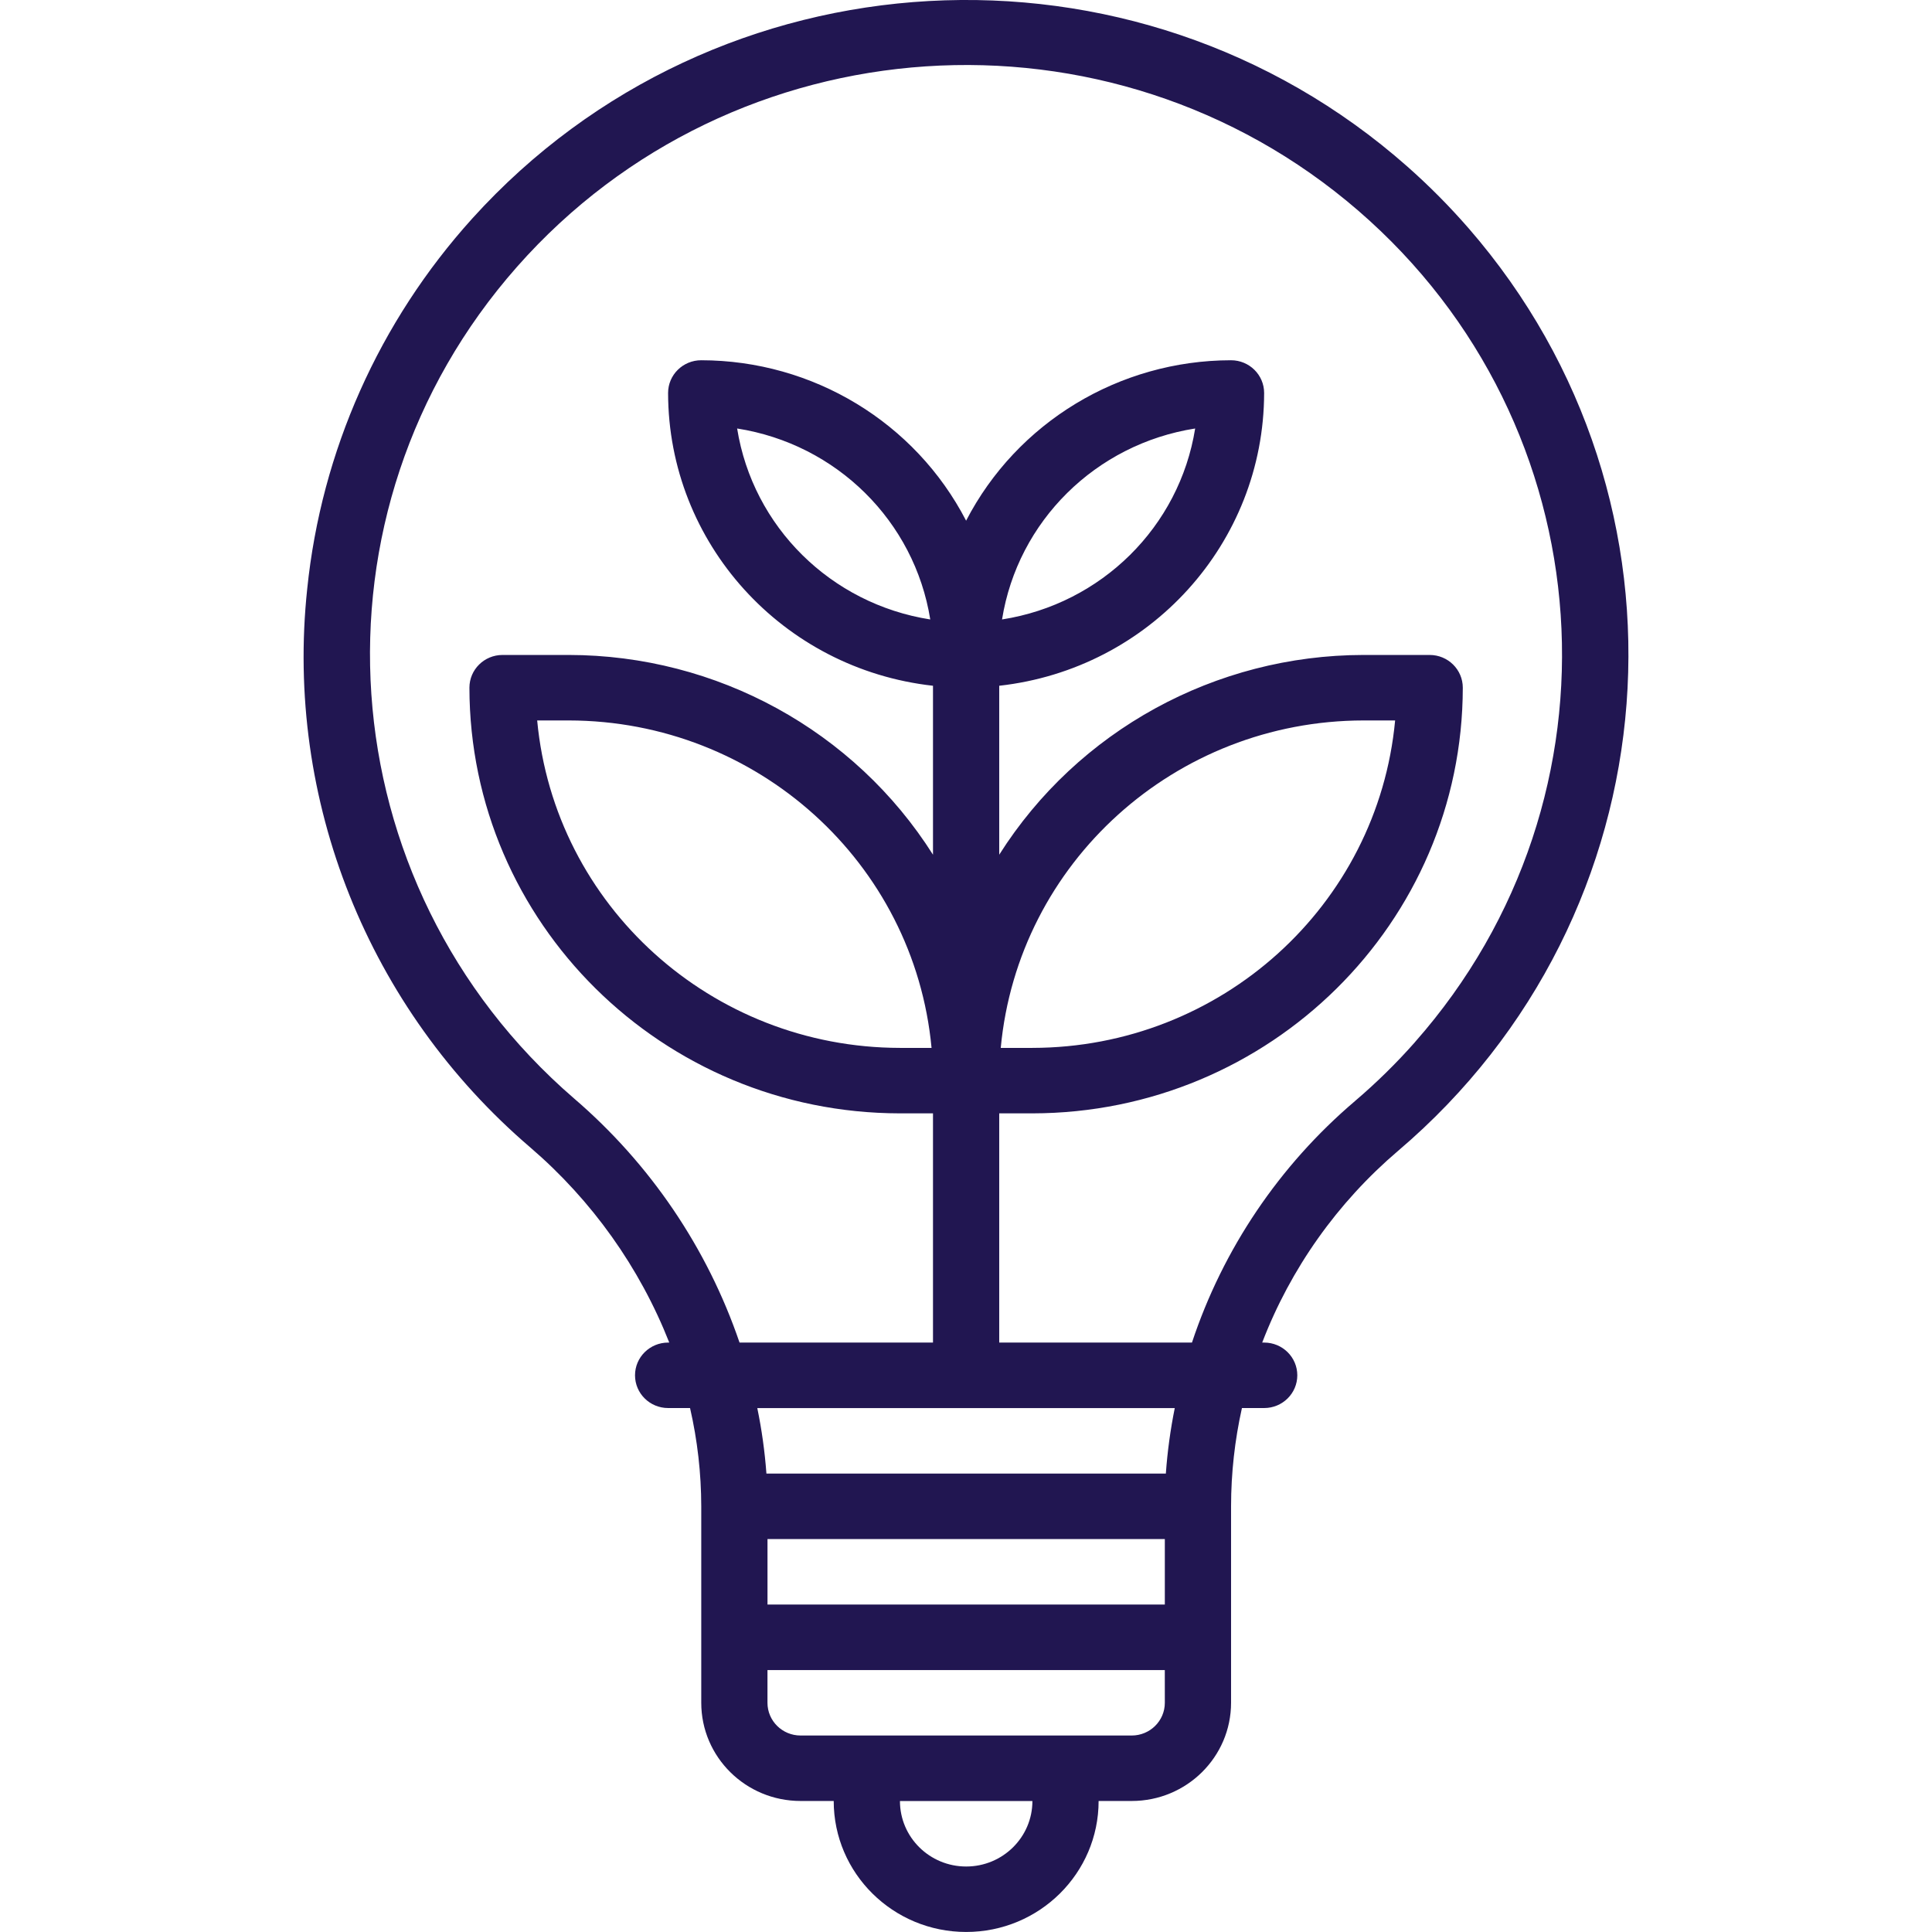 <?xml version="1.0" encoding="utf-8"?><svg height="70" viewBox="0 0 70 70" width="70" xmlns="http://www.w3.org/2000/svg"><path d="m42.205 8.265c-.687-.79-1.426-1.535-2.212-2.229-9.88-8.733-25.049-7.891-33.88 1.879-3.377 3.737-5.471 8.435-5.982 13.421-.815 7.652 2.207 15.213 8.092 20.246 2.229 1.917 3.953 4.34 5.026 7.062h-.041c-.663 0-1.2.531-1.2 1.186 0 .655.537 1.186 1.2 1.186h.794c.268 1.168.404 2.362.406 3.559v7.119c0 1.966 1.611 3.559 3.599 3.559h1.2c0 2.621 2.149 4.746 4.799 4.746s4.799-2.125 4.799-4.746h1.2c1.988 0 3.599-1.594 3.599-3.559v-7.119c.001-1.197.133-2.39.394-3.559h.806c.663 0 1.2-.531 1.2-1.186 0-.655-.537-1.186-1.2-1.186h-.072c1.031-2.686 2.725-5.074 4.926-6.949 10.039-8.536 11.179-23.503 2.548-33.43zm-18.199 59.362c-1.325 0-2.399-1.062-2.399-2.373h4.799c0 1.311-1.074 2.373-2.399 2.373zm7.198-5.932c0 .655-.537 1.186-1.2 1.186h-11.997c-.663 0-1.2-.531-1.2-1.186v-1.186h14.396zm0-3.559h-14.396v-2.373h14.396zm.037-4.746h-14.472c-.059-.797-.169-1.59-.331-2.373h15.126c-.158.783-.266 1.576-.323 2.373zm9.027-15.632c-.674.763-1.402 1.478-2.179 2.139h.001c-2.737 2.329-4.778 5.354-5.903 8.747h-6.983v-8.305h1.2c8.609-.01 15.586-6.909 15.596-15.423 0-.655-.537-1.186-1.2-1.186h-2.399c-5.365.006-10.35 2.74-13.197 7.237v-6.121c5.461-.609 9.59-5.173 9.598-10.608 0-.655-.537-1.186-1.2-1.186-4.048.005-7.753 2.25-9.598 5.813-1.844-3.564-5.549-5.808-9.598-5.813-.663 0-1.2.531-1.2 1.186.007 5.435 4.137 9.999 9.598 10.608v6.121c-2.846-4.498-7.832-7.232-13.197-7.237h-2.399c-.663 0-1.2.531-1.2 1.186.01 8.514 6.987 15.414 15.596 15.423h1.2v8.305h-7.009c-1.168-3.425-3.239-6.479-5.999-8.848-8.983-7.758-9.906-21.249-2.061-30.132 7.845-8.884 21.487-9.796 30.47-2.038 8.983 7.758 9.906 21.249 2.061 30.132zm-15.009.209c.628-6.716 6.322-11.856 13.143-11.864h1.146c-.628 6.716-6.322 11.856-13.143 11.864zm.047-15.523c.57-3.562 3.395-6.355 6.997-6.919-.57 3.562-3.395 6.355-6.997 6.919zm-2.601 0c-3.602-.564-6.427-3.357-6.997-6.919 3.602.564 6.427 3.357 6.997 6.919zm.047 15.523h-1.146c-6.82-.008-12.514-5.148-13.143-11.864h1.146c6.82.008 12.514 5.148 13.143 11.864z" fill="#211651" transform="translate(11)"/></svg>
